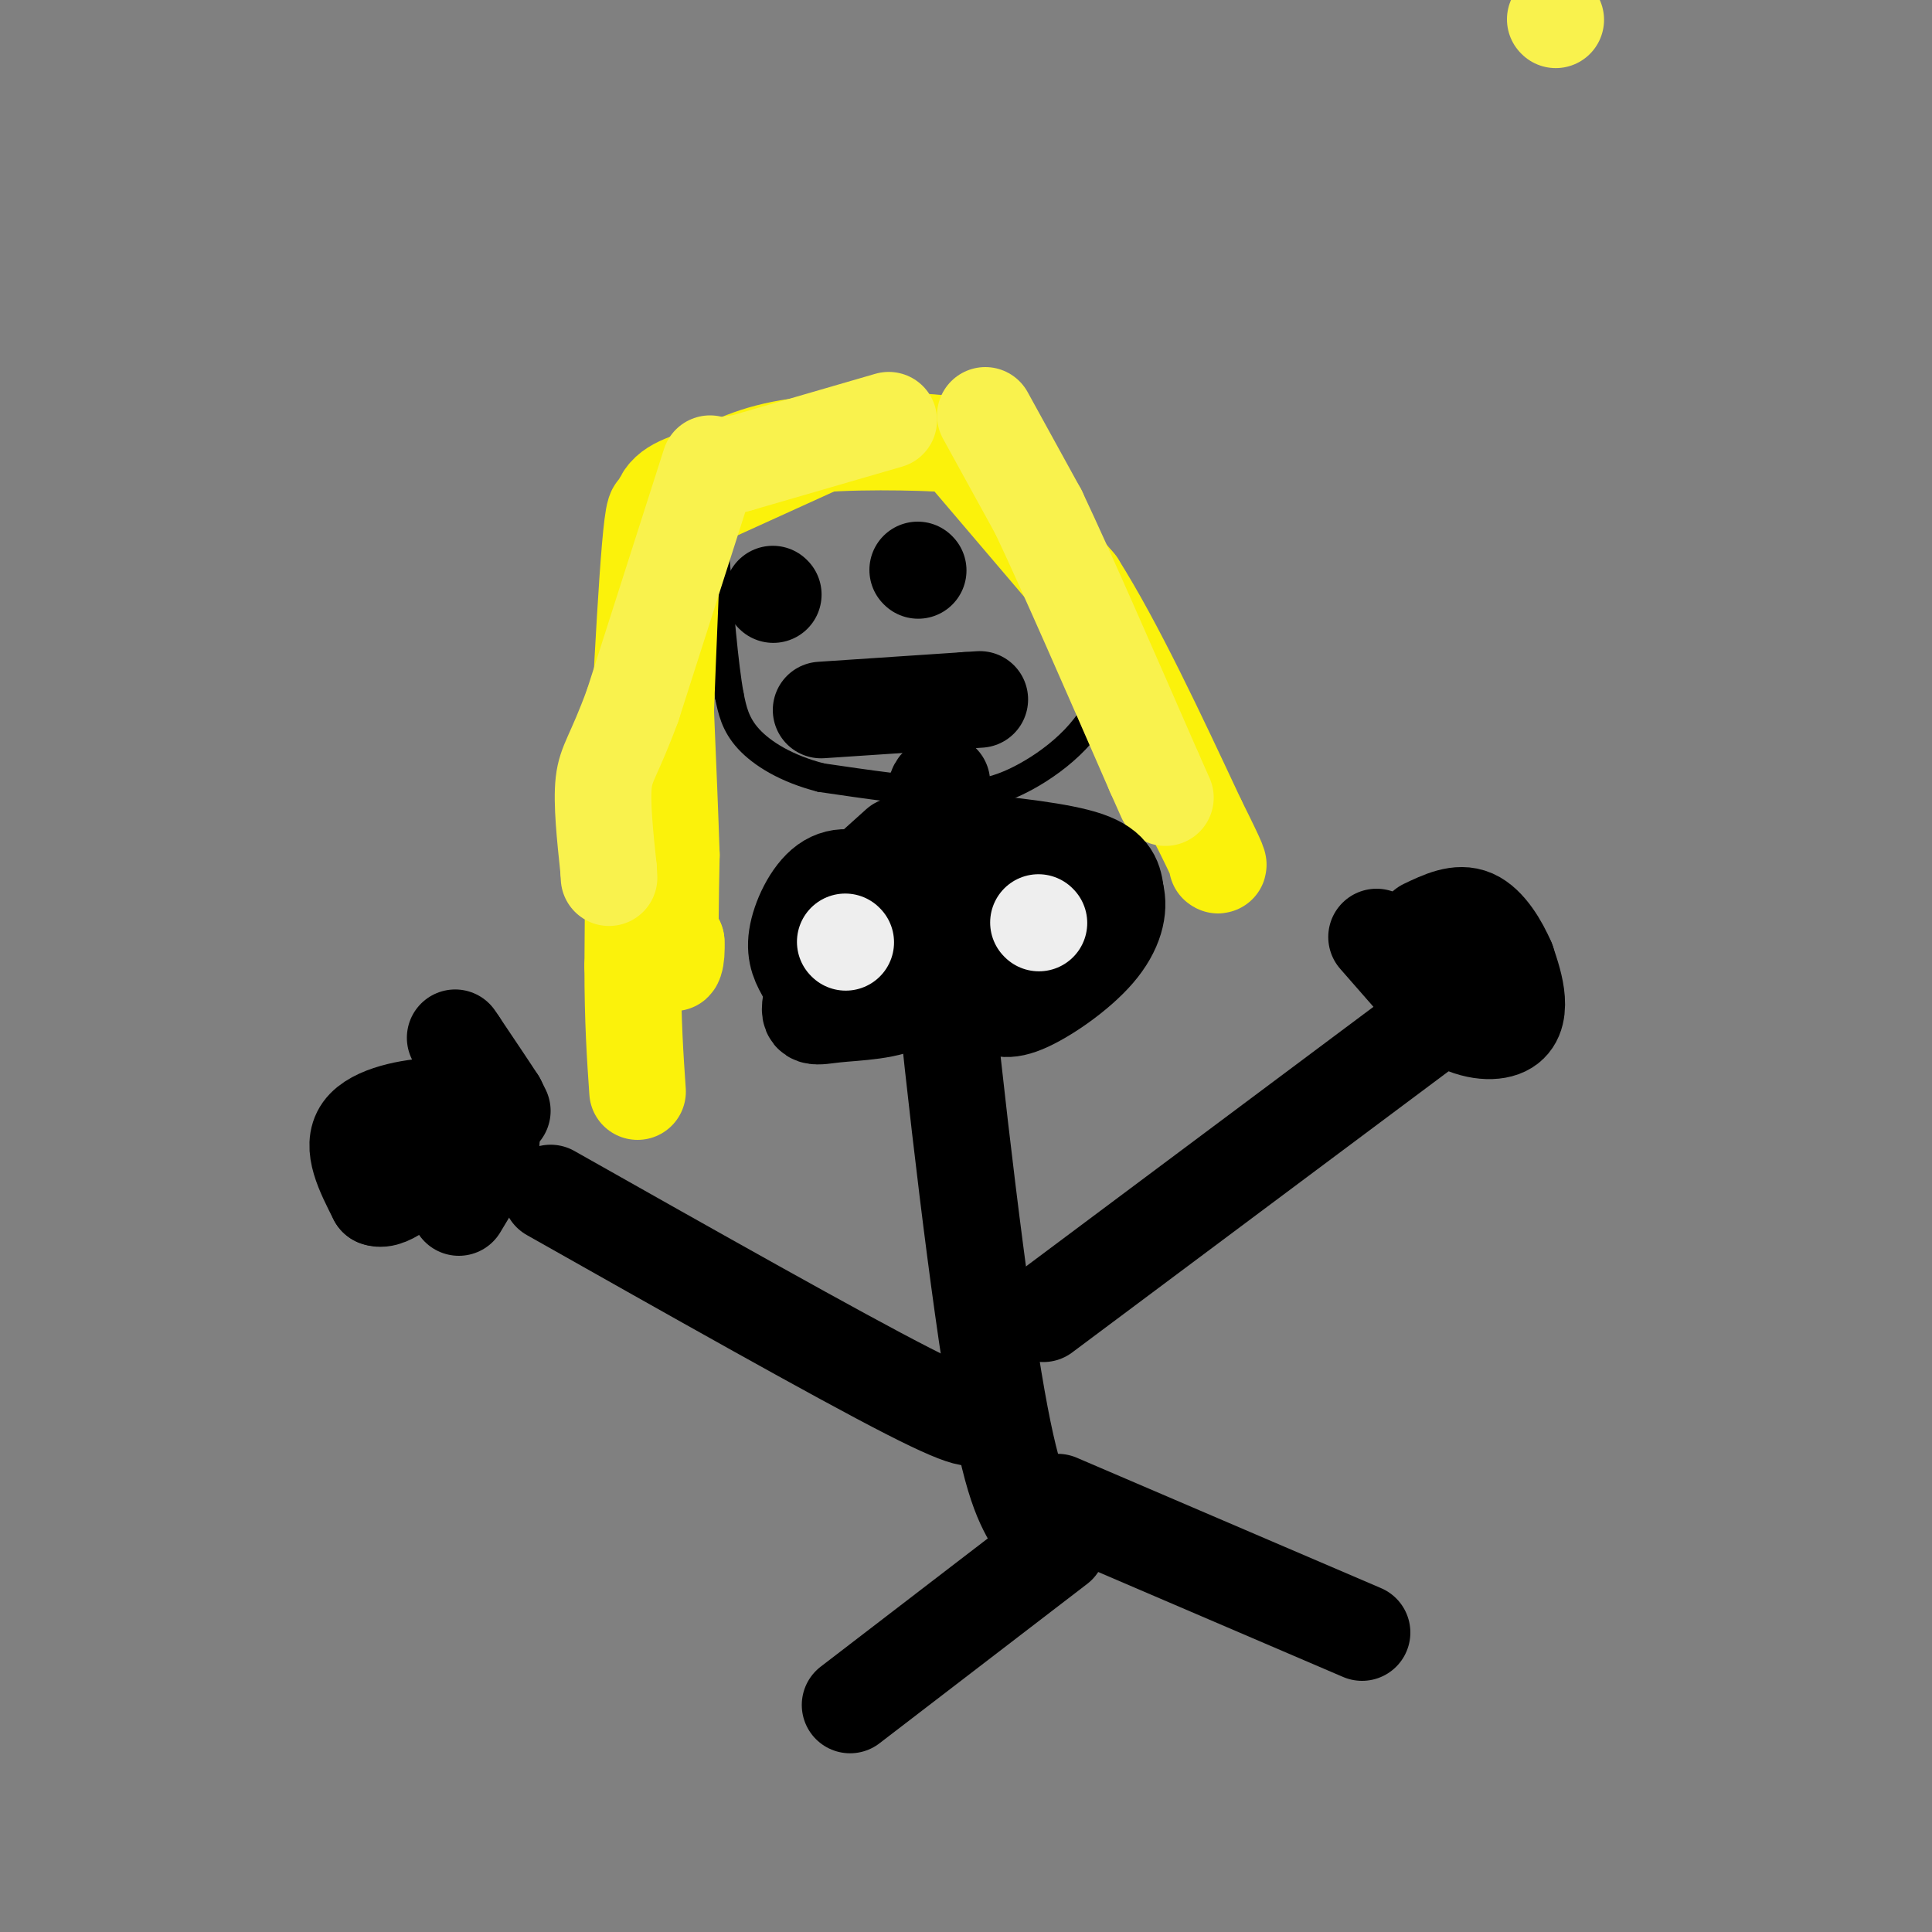 <svg viewBox='0 0 400 400' version='1.1' xmlns='http://www.w3.org/2000/svg' xmlns:xlink='http://www.w3.org/1999/xlink'><rect x="0" y="0" width="400" height="400" fill="#808080" stroke="none"/><g fill='none' stroke='#000000' stroke-width='6' stroke-linecap='round' stroke-linejoin='round'><path d='M156,100c0.000,0.000 27.000,-4.000 27,-4'/><path d='M183,96c6.464,-1.215 9.124,-2.254 16,1c6.876,3.254 17.967,10.799 23,14c5.033,3.201 4.010,2.057 4,7c-0.010,4.943 0.995,15.971 2,27'/><path d='M228,145c-3.067,7.889 -11.733,14.111 -18,17c-6.267,2.889 -10.133,2.444 -14,2'/><path d='M196,164c-6.667,-0.167 -16.333,-1.583 -26,-3'/><path d='M170,161c-7.200,-1.844 -12.200,-4.956 -15,-8c-2.800,-3.044 -3.400,-6.022 -4,-9'/><path d='M151,144c-1.167,-6.333 -2.083,-17.667 -3,-29'/><path d='M148,115c0.333,-7.167 2.667,-10.583 5,-14'/></g>
<g fill='none' stroke='#FBF20B' stroke-width='20' stroke-linecap='round' stroke-linejoin='round'><path d='M200,94c0.000,0.000 23.000,27.000 23,27'/><path d='M223,121c8.000,12.667 16.500,30.833 25,49'/><path d='M248,170c4.833,9.667 4.417,9.333 4,9'/><path d='M148,102c0.000,0.000 22.000,-10.000 22,-10'/><path d='M170,92c8.167,-1.667 17.583,-0.833 27,0'/><path d='M197,92c-1.089,-0.267 -17.311,-0.933 -28,0c-10.689,0.933 -15.844,3.467 -21,6'/><path d='M148,98c-5.800,1.644 -9.800,2.756 -11,6c-1.200,3.244 0.400,8.622 2,14'/><path d='M139,118c-1.083,26.083 -2.167,52.167 -2,65c0.167,12.833 1.583,12.417 3,12'/><path d='M140,195c0.244,3.467 -0.644,6.133 -1,3c-0.356,-3.133 -0.178,-12.067 0,-21'/><path d='M139,177c-0.500,-15.333 -1.750,-43.167 -3,-71'/><path d='M136,106c-1.167,-3.333 -2.583,23.833 -4,51'/><path d='M132,157c-0.833,15.667 -0.917,29.333 -1,43'/><path d='M131,200c0.000,11.500 0.500,18.750 1,26'/></g>
<g fill='none' stroke='#F9F24D' stroke-width='20' stroke-linecap='round' stroke-linejoin='round'><path d='M322,4c0.000,0.000 0.100,0.100 0.1,0.1'/><path d='M204,86c0.000,0.000 11.000,20.000 11,20'/><path d='M215,106c5.833,12.333 14.917,33.167 24,54'/><path d='M239,160c4.000,9.000 2.000,4.500 0,0'/><path d='M184,87c0.000,0.000 -31.000,9.000 -31,9'/><path d='M153,96c-5.333,1.500 -3.167,0.750 -1,0'/><path d='M147,96c0.000,0.000 -16.000,50.000 -16,50'/><path d='M131,146c-3.867,10.533 -5.533,11.867 -6,16c-0.467,4.133 0.267,11.067 1,18'/><path d='M126,180c0.167,3.000 0.083,1.500 0,0'/></g>
<g fill='none' stroke='#000000' stroke-width='20' stroke-linecap='round' stroke-linejoin='round'><path d='M190,118c0.000,0.000 0.100,0.100 0.1,0.1'/><path d='M160,123c0.000,0.000 0.100,0.100 0.1,0.1'/><path d='M170,147c0.000,0.000 30.000,-2.000 30,-2'/><path d='M200,145c5.000,-0.333 2.500,-0.167 0,0'/><path d='M195,162c-1.444,0.867 -2.889,1.733 -1,25c1.889,23.267 7.111,68.933 11,94c3.889,25.067 6.444,29.533 9,34'/><path d='M214,315c1.500,5.667 0.750,2.833 0,0'/><path d='M199,174c10.333,1.083 20.667,2.167 26,4c5.333,1.833 5.667,4.417 6,7'/><path d='M231,185c0.829,3.134 -0.097,7.469 -4,12c-3.903,4.531 -10.781,9.258 -15,11c-4.219,1.742 -5.777,0.498 -7,-1c-1.223,-1.498 -2.112,-3.249 -3,-5'/><path d='M202,202c-1.024,-3.607 -2.083,-10.125 -1,-13c1.083,-2.875 4.310,-2.107 6,0c1.690,2.107 1.845,5.554 2,9'/><path d='M209,198c0.667,-0.167 1.333,-5.083 2,-10'/><path d='M186,175c0.000,0.000 -10.000,9.000 -10,9'/><path d='M176,184c-3.000,5.333 -5.500,14.167 -8,23'/><path d='M168,207c-0.952,4.274 0.667,3.458 5,3c4.333,-0.458 11.381,-0.560 15,-3c3.619,-2.440 3.810,-7.220 4,-12'/><path d='M192,195c-1.081,-4.137 -5.785,-8.480 -10,-11c-4.215,-2.520 -7.943,-3.217 -11,-1c-3.057,2.217 -5.445,7.348 -6,11c-0.555,3.652 0.722,5.826 2,8'/><path d='M167,202c1.261,2.138 3.412,3.482 6,3c2.588,-0.482 5.611,-2.789 8,-6c2.389,-3.211 4.143,-7.326 4,-10c-0.143,-2.674 -2.184,-3.907 -4,-4c-1.816,-0.093 -3.408,0.953 -5,2'/><path d='M176,187c-0.333,2.167 1.333,6.583 3,11'/><path d='M219,311c0.000,0.000 63.000,27.000 63,27'/><path d='M176,353c0.000,0.000 43.000,-33.000 43,-33'/></g>
<g fill='none' stroke='#EEEEEE' stroke-width='20' stroke-linecap='round' stroke-linejoin='round'><path d='M215,191c0.000,0.000 0.100,0.100 0.1,0.1'/><path d='M175,195c0.000,0.000 0.100,0.100 0.1,0.1'/></g>
<g fill='none' stroke='#000000' stroke-width='20' stroke-linecap='round' stroke-linejoin='round'><path d='M216,272c0.000,0.000 83.000,-62.000 83,-62'/><path d='M114,247c29.667,16.750 59.333,33.500 74,41c14.667,7.500 14.333,5.750 14,4'/><path d='M285,194c0.000,0.000 14.000,16.000 14,16'/><path d='M299,210c4.679,3.417 9.375,3.958 12,3c2.625,-0.958 3.179,-3.417 3,-6c-0.179,-2.583 -1.089,-5.292 -2,-8'/><path d='M312,199c-1.422,-3.333 -3.978,-7.667 -7,-9c-3.022,-1.333 -6.511,0.333 -10,2'/><path d='M95,250c0.000,0.000 6.000,-10.000 6,-10'/><path d='M101,240c1.156,-3.467 1.044,-7.133 -1,-9c-2.044,-1.867 -6.022,-1.933 -10,-2'/><path d='M90,229c-5.022,0.178 -12.578,1.622 -15,5c-2.422,3.378 0.289,8.689 3,14'/><path d='M78,248c2.500,1.000 7.250,-3.500 12,-8'/><path d='M104,230c0.000,0.000 -1.000,-2.000 -1,-2'/><path d='M103,228c-1.500,-2.333 -4.750,-7.167 -8,-12'/><path d='M95,216c-1.333,-2.000 -0.667,-1.000 0,0'/></g>
</svg>